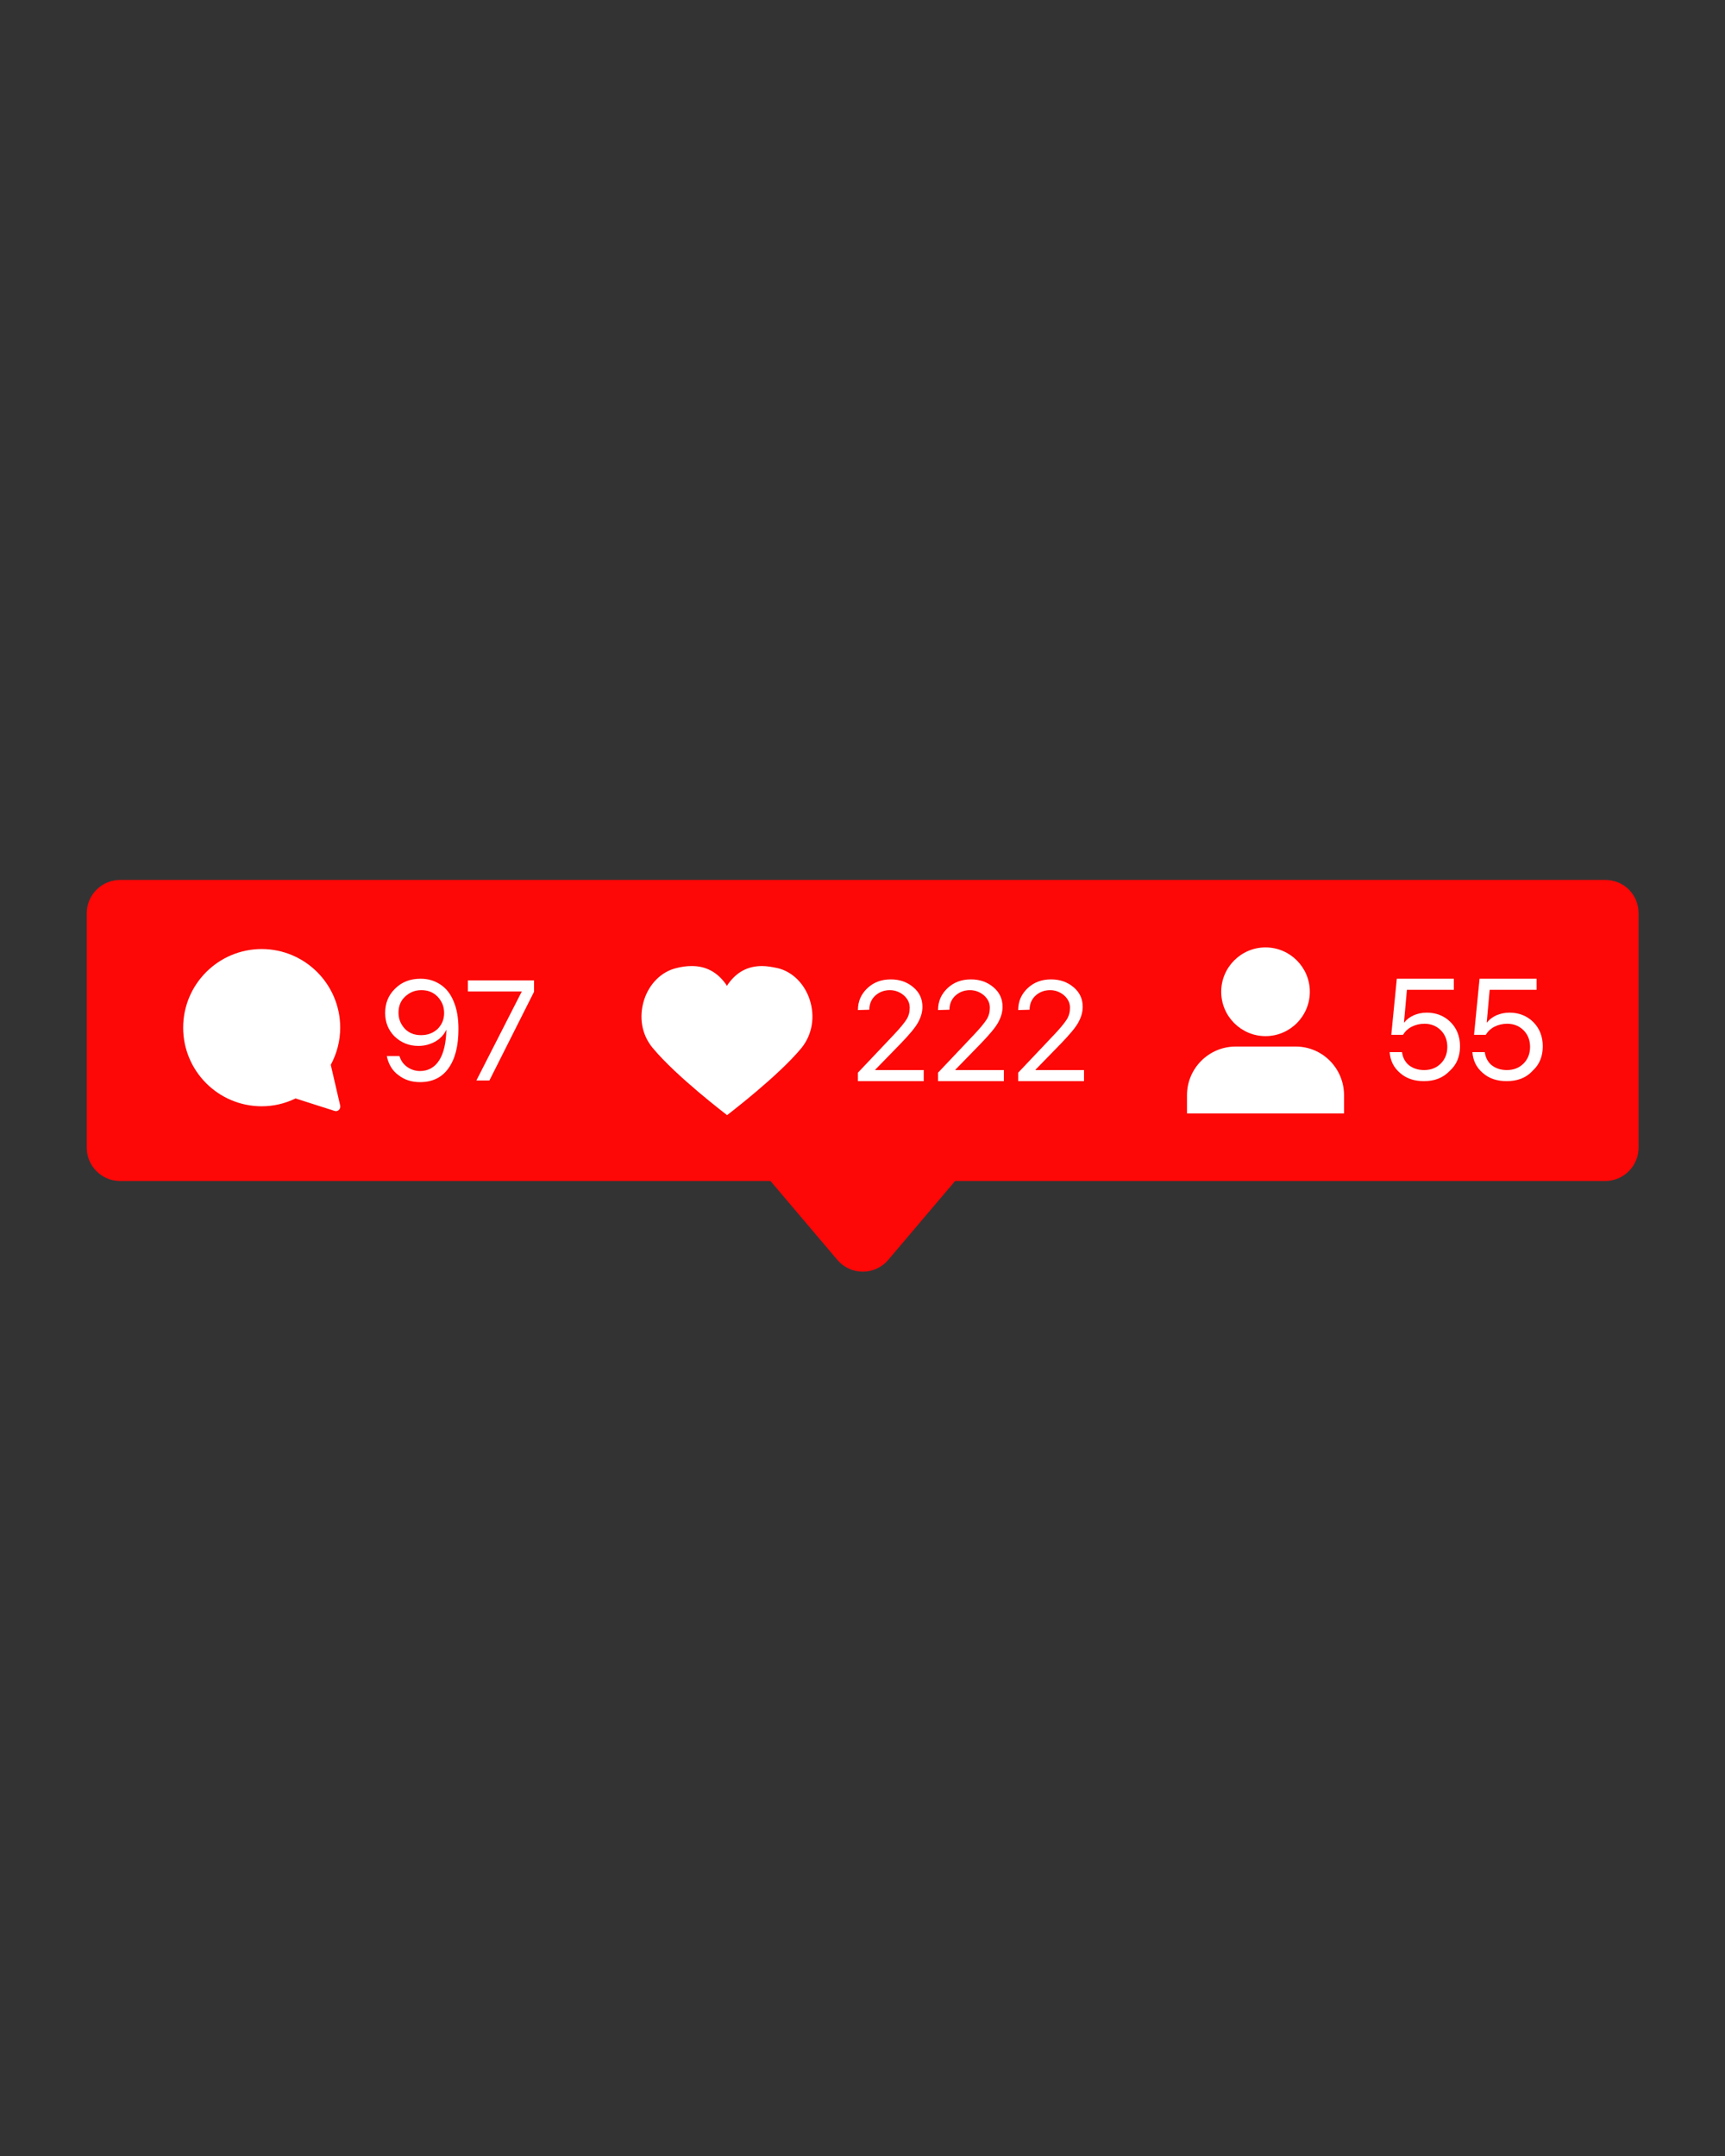 <?xml version="1.0" encoding="UTF-8"?> <svg xmlns="http://www.w3.org/2000/svg" xmlns:xlink="http://www.w3.org/1999/xlink" width="1080" zoomAndPan="magnify" viewBox="0 0 810 1012.5" height="1350" preserveAspectRatio="xMidYMid meet" version="1.2"><rect x="0" y="0" width="810" height="1012.5" fill="#333333" stroke="none"/><defs><clipPath id="6c2f44d673"><path d="M 40.73 413.172 L 769.371 413.172 L 769.371 598 L 40.73 598 Z M 40.73 413.172 "></path></clipPath></defs><g id="4ed566f835"><g clip-rule="nonzero" clip-path="url(#6c2f44d673)"><path style=" stroke:none;fill-rule:evenodd;fill:#fd0707;fill-opacity:1;" d="M 56.336 413.238 L 753.801 413.238 C 762.523 413.238 769.406 420.133 769.406 428.863 L 769.406 538.996 C 769.406 547.574 762.367 554.621 753.801 554.621 L 448.484 554.621 L 417.066 591.684 C 410.793 599.035 399.473 599.035 393.199 591.684 L 361.785 554.621 L 56.336 554.621 C 47.77 554.621 40.73 547.574 40.73 538.996 L 40.73 428.863 C 40.73 420.285 47.77 413.238 56.336 413.238 Z M 56.336 413.238 "></path></g><path style=" stroke:none;fill-rule:nonzero;fill:#ffffff;fill-opacity:1;" d="M 608.469 491.488 L 580.168 491.488 C 567.625 491.488 557.371 501.754 557.371 514.312 L 557.371 522.891 L 631.113 522.891 L 631.113 514.312 C 631.113 501.754 621.016 491.488 608.469 491.488 Z M 608.469 491.488 "></path><path style=" stroke:none;fill-rule:nonzero;fill:#ffffff;fill-opacity:1;" d="M 594.246 486.586 C 605.719 486.586 615.051 477.242 615.051 465.754 C 615.051 454.266 605.719 444.922 594.246 444.922 C 582.77 444.922 573.438 454.266 573.438 465.754 C 573.438 477.242 582.77 486.586 594.246 486.586 Z M 594.246 486.586 "></path><path style=" stroke:none;fill-rule:nonzero;fill:#ffffff;fill-opacity:1;" d="M 668.594 507.727 C 664.156 507.727 660.332 506.504 657.426 503.898 C 654.367 501.293 652.836 498.078 652.531 494.094 L 658.344 494.094 C 658.648 496.547 659.719 498.691 661.555 500.223 C 663.543 501.754 665.84 502.52 668.746 502.52 C 671.961 502.52 674.559 501.449 676.547 499.457 C 678.535 497.465 679.609 494.859 679.609 491.645 C 679.609 488.426 678.535 485.824 676.547 483.832 C 674.559 481.84 671.961 480.77 668.898 480.77 C 666.758 480.77 664.77 481.227 662.934 482.148 C 661.098 483.066 659.723 484.445 658.801 485.977 L 653.297 485.977 L 655.895 459.629 L 682.668 459.629 L 682.668 464.84 L 660.637 464.84 L 659.262 480.156 L 659.414 480.156 C 660.484 478.777 661.863 477.703 663.852 476.785 C 665.688 476.02 667.676 475.559 669.969 475.559 C 674.406 475.559 678.23 477.094 681.137 480.004 C 684.047 482.914 685.574 486.742 685.574 491.336 C 685.574 496.086 684.043 499.914 680.832 502.824 C 677.469 506.348 673.488 507.727 668.594 507.727 Z M 668.594 507.727 "></path><path style=" stroke:none;fill-rule:nonzero;fill:#ffffff;fill-opacity:1;" d="M 707.449 507.727 C 703.012 507.727 699.188 506.504 696.281 503.898 C 693.223 501.293 691.691 498.078 691.387 494.094 L 697.199 494.094 C 697.508 496.547 698.574 498.691 700.414 500.223 C 702.402 501.754 704.695 502.52 707.602 502.52 C 710.816 502.52 713.414 501.449 715.406 499.457 C 717.395 497.465 718.465 494.859 718.465 491.645 C 718.465 488.426 717.395 485.824 715.406 483.832 C 713.414 481.84 710.816 480.77 707.754 480.77 C 705.613 480.77 703.625 481.227 701.789 482.148 C 699.953 483.066 698.574 484.445 697.66 485.977 L 692.152 485.977 L 694.754 459.629 L 721.523 459.629 L 721.523 464.84 L 699.496 464.84 L 698.117 480.156 L 698.27 480.156 C 699.34 478.777 700.719 477.703 702.707 476.785 C 704.543 476.02 706.531 475.559 708.828 475.559 C 713.262 475.559 717.086 477.094 719.996 480.004 C 722.902 482.914 724.43 486.742 724.43 491.336 C 724.43 496.086 722.902 499.914 719.688 502.824 C 716.477 506.348 712.348 507.727 707.449 507.727 Z M 707.449 507.727 "></path><path style=" stroke:none;fill-rule:nonzero;fill:#ffffff;fill-opacity:1;" d="M 380.203 469.449 C 377.754 461.941 372.094 456.426 365.516 454.742 C 362.762 454.129 360.164 453.672 357.867 453.672 C 351.137 453.672 345.934 456.426 341.805 462.25 L 341.344 463.016 L 340.887 462.25 C 336.754 456.426 331.402 453.672 324.824 453.672 C 322.527 453.672 319.926 453.977 317.172 454.742 C 310.594 456.426 304.934 461.941 302.488 469.449 C 299.887 477.566 301.262 485.836 306.465 492.117 C 317.633 505.598 341.039 523.367 341.191 523.52 L 341.344 523.672 L 341.652 523.52 C 342.57 522.754 365.516 505.289 376.379 492.117 C 381.43 485.836 382.805 477.414 380.203 469.449 Z M 380.203 469.449 "></path><path style=" stroke:none;fill-rule:nonzero;fill:#ffffff;fill-opacity:1;" d="M 402.848 474.34 C 402.848 470.207 404.379 466.836 407.285 464.078 C 410.191 461.32 413.863 459.941 418.301 459.941 C 422.43 459.941 425.949 461.168 428.855 463.617 C 431.762 466.07 433.141 469.133 433.141 472.809 C 433.141 475.414 432.375 477.863 430.996 480.316 C 429.621 482.766 426.867 485.984 422.891 490.117 L 410.957 502.371 L 410.957 502.527 L 433.75 502.527 L 433.75 507.734 L 402.848 507.734 L 402.848 503.75 L 419.371 486.289 C 422.582 482.918 424.574 480.469 425.645 478.785 C 426.715 477.098 427.172 475.262 427.172 473.27 C 427.172 470.973 426.254 469.133 424.418 467.449 C 422.582 465.918 420.441 464.996 417.84 464.996 C 415.086 464.996 412.793 465.918 410.957 467.602 C 409.121 469.285 408.203 471.586 408.203 474.188 Z M 402.848 474.34 "></path><path style=" stroke:none;fill-rule:nonzero;fill:#ffffff;fill-opacity:1;" d="M 440.473 474.34 C 440.473 470.207 442.004 466.836 444.91 464.078 C 447.816 461.32 451.488 459.941 455.926 459.941 C 460.055 459.941 463.574 461.168 466.48 463.617 C 469.387 466.07 470.766 469.133 470.766 472.809 C 470.766 475.414 470 477.863 468.621 480.316 C 467.246 482.766 464.492 485.984 460.516 490.117 L 448.582 502.371 L 448.582 502.527 L 471.379 502.527 L 471.379 507.734 L 440.473 507.734 L 440.473 503.75 L 456.996 486.289 C 460.207 482.918 462.199 480.469 463.27 478.785 C 464.34 477.098 464.797 475.262 464.797 473.27 C 464.797 470.973 463.879 469.133 462.047 467.449 C 460.207 465.918 458.066 464.996 455.465 464.996 C 452.711 464.996 450.418 465.918 448.582 467.602 C 446.746 469.285 445.828 471.586 445.828 474.188 Z M 440.473 474.34 "></path><path style=" stroke:none;fill-rule:nonzero;fill:#ffffff;fill-opacity:1;" d="M 478.109 474.34 C 478.109 470.207 479.637 466.836 482.547 464.078 C 485.453 461.32 489.125 459.941 493.559 459.941 C 497.691 459.941 501.211 461.168 504.117 463.617 C 507.023 466.07 508.398 469.133 508.398 472.809 C 508.398 475.414 507.633 477.863 506.258 480.316 C 504.879 482.766 502.125 485.984 498.148 490.117 L 486.215 502.371 L 486.215 502.527 L 509.012 502.527 L 509.012 507.734 L 478.109 507.734 L 478.109 503.75 L 494.633 486.289 C 497.844 482.918 499.832 480.469 500.902 478.785 C 501.973 477.098 502.434 475.262 502.434 473.27 C 502.434 470.973 501.516 469.133 499.68 467.449 C 497.844 465.918 495.699 464.996 493.102 464.996 C 490.348 464.996 488.051 465.918 486.215 467.602 C 484.379 469.285 483.461 471.586 483.461 474.188 Z M 478.109 474.34 "></path><path style=" stroke:none;fill-rule:nonzero;fill:#ffffff;fill-opacity:1;" d="M 159.75 519.223 L 155.312 500.074 C 158.219 494.711 159.75 488.738 159.75 482.613 C 159.75 462.238 143.227 445.695 122.879 445.695 C 102.531 445.695 86.008 462.238 86.008 482.613 C 86.008 502.984 102.531 519.527 122.879 519.527 C 128.387 519.527 133.738 518.301 138.789 515.852 L 156.992 521.672 C 158.523 522.285 160.055 520.906 159.75 519.223 Z M 159.75 519.223 "></path><path style=" stroke:none;fill-rule:nonzero;fill:#ffffff;fill-opacity:1;" d="M 197.223 508.188 C 193.246 508.188 189.879 507.113 186.973 504.816 C 184.066 502.672 182.383 499.609 181.617 495.934 L 187.582 495.934 C 188.195 498.078 189.418 499.762 191.102 500.988 C 192.785 502.215 194.926 502.98 197.223 502.98 C 201.047 502.98 204.105 501.293 206.25 497.926 C 208.391 494.555 209.461 489.652 209.613 483.527 C 208.543 485.824 206.859 487.66 204.566 489.039 C 202.117 490.418 199.516 491.184 196.457 491.184 C 192.02 491.184 188.348 489.652 185.289 486.742 C 182.383 483.832 180.852 480.156 180.852 475.715 C 180.852 471.117 182.383 467.289 185.594 464.227 C 188.656 461.16 192.633 459.629 197.527 459.629 C 201.047 459.629 204.105 460.551 206.859 462.387 C 209.613 464.227 211.602 466.828 212.98 470.199 C 214.508 473.723 215.273 478.012 215.273 483.219 C 215.273 491.184 213.746 497.312 210.531 501.754 C 207.473 506.043 203.035 508.188 197.223 508.188 Z M 197.68 486.129 C 200.742 486.129 203.344 485.211 205.484 483.219 C 207.473 481.227 208.543 478.777 208.543 475.715 C 208.543 472.648 207.473 470.199 205.484 468.055 C 203.344 465.91 200.895 464.992 197.832 464.992 C 194.773 464.992 192.324 466.062 190.184 468.055 C 188.043 470.047 187.125 472.648 187.125 475.559 C 187.125 478.625 188.195 481.074 190.184 483.219 C 192.02 485.059 194.469 486.129 197.68 486.129 Z M 197.68 486.129 "></path><path style=" stroke:none;fill-rule:nonzero;fill:#ffffff;fill-opacity:1;" d="M 223.688 507.418 L 244.949 465.754 L 244.949 465.602 L 219.707 465.602 L 219.707 460.395 L 250.766 460.395 L 250.766 465.754 L 229.805 507.418 Z M 223.688 507.418 "></path></g></svg> 